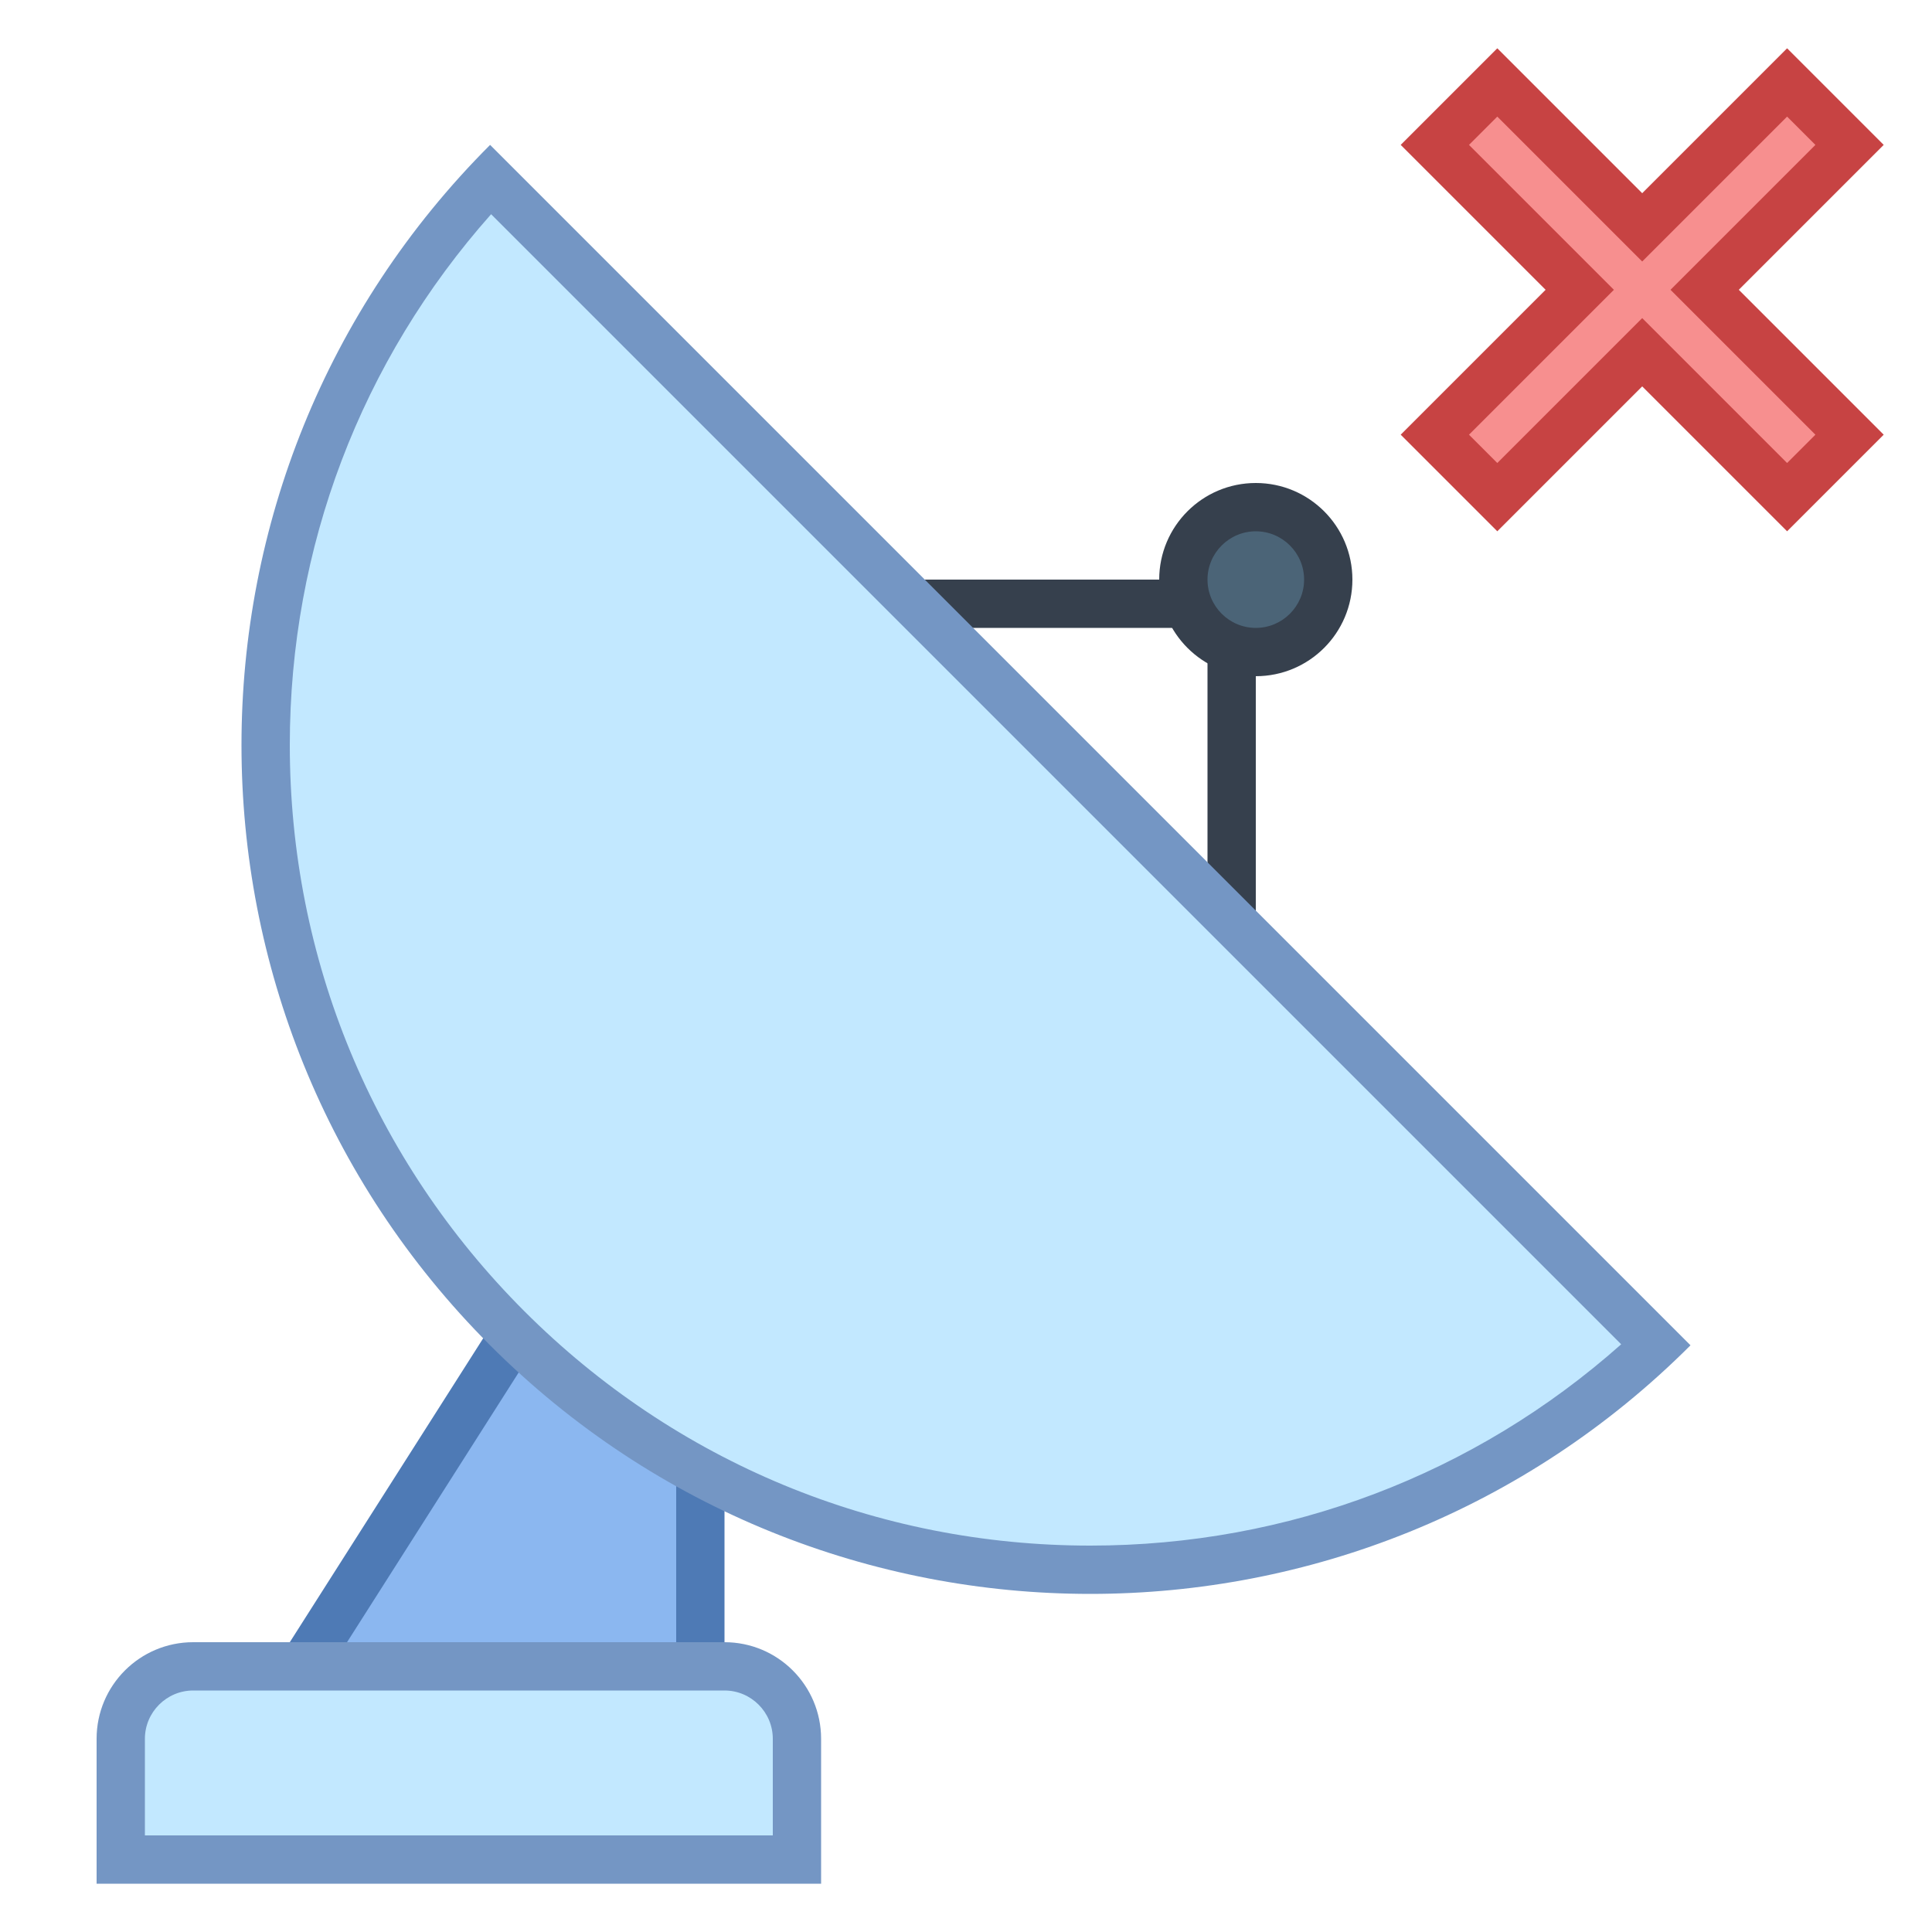 <svg xmlns="http://www.w3.org/2000/svg" xmlns:xlink="http://www.w3.org/1999/xlink" id="Layer_1" x="0px" y="0px" viewBox="0 0 40 40" style="enable-background:new 0 0 40 40;" xml:space="preserve">
<polygon style="fill:#36404D;" points="26,28 25,28 25,13 11,13 11,12 26,12 "></polygon>
<g>
	<polygon style="fill:#8BB7F0;" points="6.5,35.5 6.5,34.146 13.274,23.5 14.5,23.5 14.5,35.5  "></polygon>
	<path style="fill:#4E7AB5;" d="M14,24v11H7v-0.709L13.549,24H14 M15,23h-2L6,34v2h9V23L15,23z"></path>
</g>
<g>
	<path style="fill:#C2E8FF;" d="M22.573,32.5c-4.561,0-8.848-1.776-12.073-5c-6.539-6.539-6.655-17.105-0.349-23.787l24.136,24.135   C31.107,30.852,26.967,32.5,22.573,32.5z"></path>
	<path style="fill:#7496C4;" d="M10.168,4.435l23.397,23.397C30.531,30.527,26.666,32,22.574,32c-4.427,0-8.589-1.724-11.719-4.854   S6,19.853,6,15.426C6,11.334,7.473,7.469,10.168,4.435 M10.147,3c-6.863,6.863-6.863,17.99,0,24.853   C13.579,31.284,18.076,33,22.574,33S31.569,31.284,35,27.853L10.147,3L10.147,3z"></path>
</g>
<g>
	<path style="fill:#C2E8FF;" d="M2.5,38.5V36c0-0.827,0.673-1.5,1.5-1.5h11c0.827,0,1.5,0.673,1.5,1.5v2.5H2.5z"></path>
	<g>
		<path style="fill:#7496C4;" d="M15,35c0.551,0,1,0.449,1,1v2H3v-2c0-0.551,0.449-1,1-1H15 M15,34H4c-1.105,0-2,0.895-2,2v3h15v-3    C17,34.895,16.105,34,15,34L15,34z"></path>
	</g>
</g>
<g>
	<circle style="fill:#4B6477;" cx="26" cy="12" r="1.5"></circle>
	<path style="fill:#36404D;" d="M26,11c0.551,0,1,0.449,1,1s-0.449,1-1,1s-1-0.449-1-1S25.449,11,26,11 M26,10c-1.105,0-2,0.895-2,2   s0.895,2,2,2s2-0.895,2-2S27.105,10,26,10L26,10z"></path>
</g>
<g>
	<polygon style="fill:#F78F8F;" points="34,7.293 31,10.293 29.707,9 32.707,6 29.707,3 31,1.707 34,4.707 37,1.707 38.293,3    35.293,6 38.293,9 37,10.293  "></polygon>
	<path style="fill:#C74343;" d="M37,2.414L37.586,3l-2.293,2.293L34.586,6l0.707,0.707L37.586,9L37,9.586l-2.293-2.293L34,6.586   l-0.707,0.707L31,9.586L30.414,9l2.293-2.293L33.414,6l-0.707-0.707L30.414,3L31,2.414l2.293,2.293L34,5.414l0.707-0.707L37,2.414    M37,1l-3,3l-3-3l-2,2l3,3l-3,3l2,2l3-3l3,3l2-2l-3-3l3-3L37,1L37,1z"></path>
</g>
</svg>